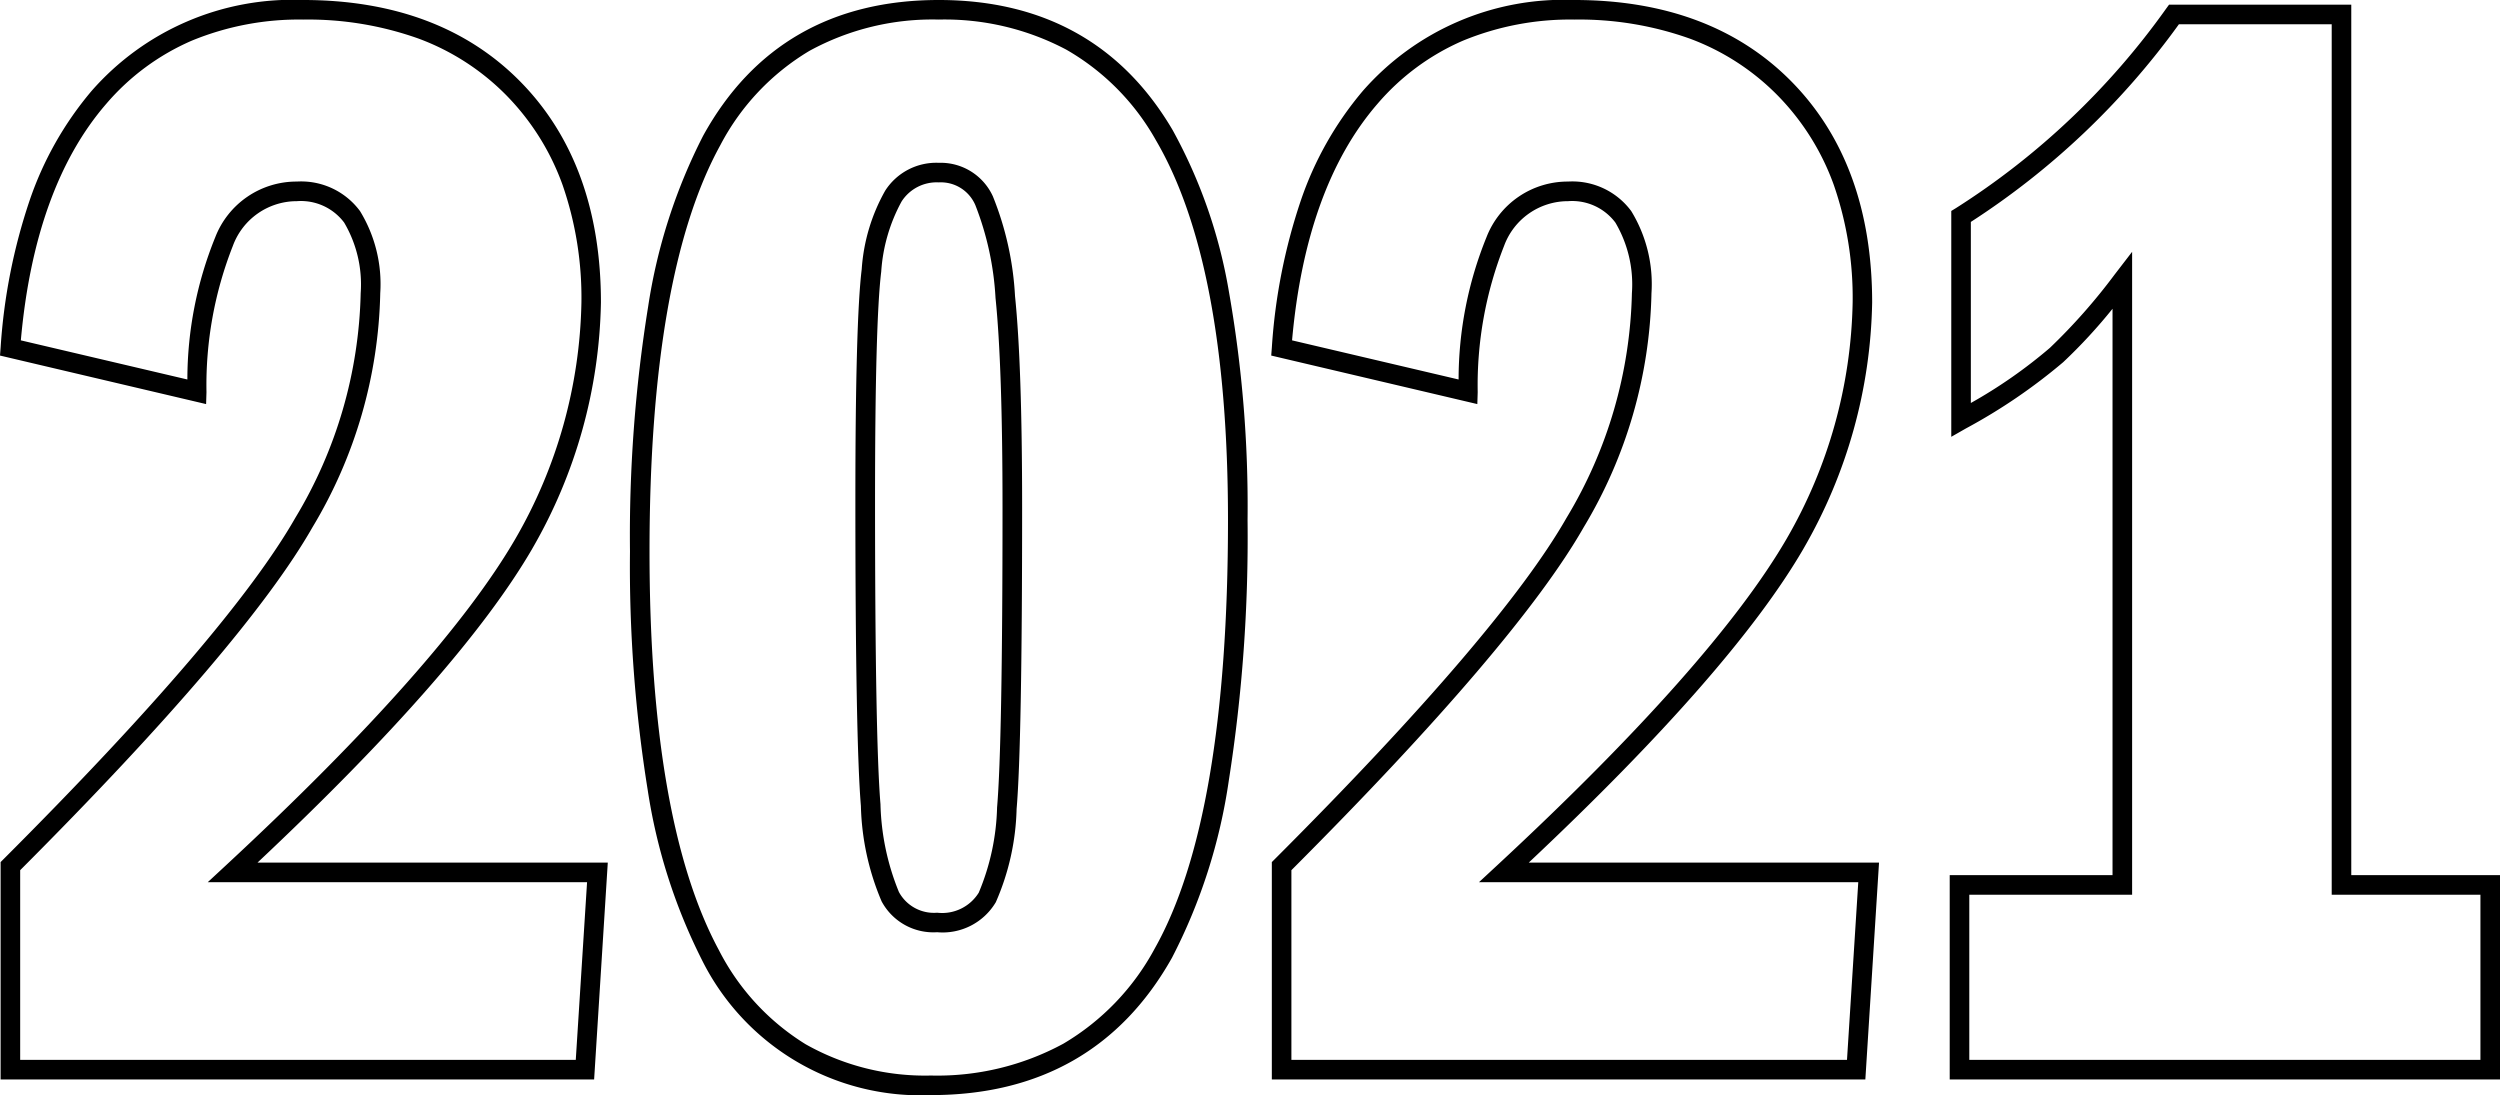 <svg xmlns="http://www.w3.org/2000/svg" width="127.751" height="55.96" viewBox="0 0 127.751 55.96"><path d="M17.04-54.66c4.652,0,8.392,1.41,11.117,4.19s4.1,6.569,4.1,11.27a25.989,25.989,0,0,1-3.5,12.561l-.005.01c-2.413,4.159-7.136,9.555-14.045,16.049h17.9L31.909.5H1.58V-10.607l.146-.146c7.666-7.666,12.685-13.538,14.919-17.454A23.167,23.167,0,0,0,19.98-39.68a6.22,6.22,0,0,0-.845-3.607A2.759,2.759,0,0,0,16.72-44.38,3.481,3.481,0,0,0,13.45-42.1a19.421,19.421,0,0,0-1.35,7.478l-.019.611L1.549-36.491l.033-.427a29.377,29.377,0,0,1,1.477-7.488,17.272,17.272,0,0,1,3.164-5.6A13.644,13.644,0,0,1,17.04-54.66ZM27.885-27.126A25,25,0,0,0,31.26-39.2a17.6,17.6,0,0,0-.96-6,12.621,12.621,0,0,0-2.857-4.57,12.275,12.275,0,0,0-4.489-2.912,16.818,16.818,0,0,0-5.914-.978,14.373,14.373,0,0,0-5.693,1.079,12.037,12.037,0,0,0-4.369,3.228c-2.437,2.814-3.9,6.878-4.364,12.085l8.51,2a19.342,19.342,0,0,1,1.426-7.272,4.451,4.451,0,0,1,4.17-2.842,3.74,3.74,0,0,1,3.225,1.507A7.146,7.146,0,0,1,20.98-39.68a24.149,24.149,0,0,1-3.466,11.968C15.251-23.744,10.226-17.85,2.58-10.193V-.5H30.971l.577-9.08H12.166l.934-.866C20.44-17.258,25.414-22.87,27.885-27.126ZM49.52-54.66c5.339,0,9.36,2.236,11.951,6.647a26.082,26.082,0,0,1,2.88,8.279A63.1,63.1,0,0,1,65.3-28.08a80.119,80.119,0,0,1-.957,13.295,28.618,28.618,0,0,1-2.907,9.07C58.819-1.06,54.676,1.3,49.12,1.3A12.474,12.474,0,0,1,37.4-5.643a28.833,28.833,0,0,1-2.752-8.641,72.061,72.061,0,0,1-.907-12.2,73.707,73.707,0,0,1,.927-12.5,28.476,28.476,0,0,1,2.815-8.745C40.019-52.325,44.069-54.66,49.52-54.66ZM49.12.3a13.511,13.511,0,0,0,6.763-1.625,12.518,12.518,0,0,0,4.681-4.88c2.479-4.41,3.736-11.77,3.736-21.875,0-8.722-1.242-15.258-3.691-19.427a12.223,12.223,0,0,0-4.572-4.616A13.27,13.27,0,0,0,49.52-53.66a13.084,13.084,0,0,0-6.61,1.6,12.193,12.193,0,0,0-4.552,4.818C35.957-42.881,34.74-35.9,34.74-26.48c0,9.153,1.191,16,3.54,20.363A12.122,12.122,0,0,0,42.715-1.3,12.4,12.4,0,0,0,49.12.3ZM82-54.66c4.652,0,8.392,1.41,11.117,4.19s4.1,6.569,4.1,11.27a25.989,25.989,0,0,1-3.5,12.561l-.005.01C91.3-22.47,86.576-17.074,79.668-10.58h17.9L96.869.5H66.54V-10.607l.146-.146c7.666-7.666,12.685-13.538,14.919-17.454A23.167,23.167,0,0,0,84.94-39.68a6.22,6.22,0,0,0-.845-3.607A2.759,2.759,0,0,0,81.68-44.38,3.481,3.481,0,0,0,78.41-42.1a19.421,19.421,0,0,0-1.35,7.478l-.019.611L66.509-36.491l.033-.427a29.377,29.377,0,0,1,1.477-7.488,17.272,17.272,0,0,1,3.164-5.6A13.644,13.644,0,0,1,82-54.66ZM92.845-27.126A25,25,0,0,0,96.22-39.2a17.6,17.6,0,0,0-.96-6A12.621,12.621,0,0,0,92.4-49.77a12.275,12.275,0,0,0-4.489-2.912A16.818,16.818,0,0,0,82-53.66a14.373,14.373,0,0,0-5.693,1.079,12.036,12.036,0,0,0-4.369,3.228c-2.437,2.814-3.9,6.878-4.364,12.085l8.51,2a19.342,19.342,0,0,1,1.426-7.272,4.451,4.451,0,0,1,4.17-2.842,3.74,3.74,0,0,1,3.225,1.507A7.146,7.146,0,0,1,85.94-39.68a24.149,24.149,0,0,1-3.466,11.968c-2.264,3.968-7.288,9.862-14.934,17.519V-.5H95.931l.576-9.08H77.126l.934-.866C85.4-17.258,90.374-22.87,92.845-27.126ZM112.387-54.42H121.7V-9.94h7.6V.5H101.18V-9.94h8.32V-38.882a26.917,26.917,0,0,1-2.521,2.73,28.78,28.78,0,0,1-4.971,3.386l-.748.427V-43.88l.239-.146a38.514,38.514,0,0,0,10.739-10.19Zm8.313,1h-7.808a39.538,39.538,0,0,1-10.632,10.1v9.253a25.045,25.045,0,0,0,4.041-2.819,29.877,29.877,0,0,0,3.3-3.736l.9-1.17V-8.94h-8.32V-.5H128.3V-8.94h-7.6ZM49.52-46.34a2.931,2.931,0,0,1,2.767,1.716,15.867,15.867,0,0,1,1.13,5.092c.241,2.326.363,5.964.363,10.811,0,8.03-.095,13.212-.282,15.4a12.6,12.6,0,0,1-1.062,4.763,3.159,3.159,0,0,1-3,1.535A3,3,0,0,1,46.6-8.6a13.236,13.236,0,0,1-1.059-4.878c-.187-2.243-.282-7.506-.282-15.642,0-6.072.109-10.036.324-11.781a9.429,9.429,0,0,1,1.2-4.016A3.1,3.1,0,0,1,49.52-46.34ZM49.44-8.02a2.2,2.2,0,0,0,2.124-1.025A11.972,11.972,0,0,0,52.5-13.4c.185-2.163.278-7.316.278-15.317,0-4.814-.12-8.416-.357-10.709a15.268,15.268,0,0,0-1.03-4.748A1.917,1.917,0,0,0,49.52-45.34a2.127,2.127,0,0,0-1.9.977,8.658,8.658,0,0,0-1.04,3.584c-.21,1.705-.316,5.628-.316,11.659,0,8.108.094,13.343.278,15.558a12.62,12.62,0,0,0,.941,4.482A2.034,2.034,0,0,0,49.44-8.02Z" transform="translate(-1.549 54.66)"/></svg>